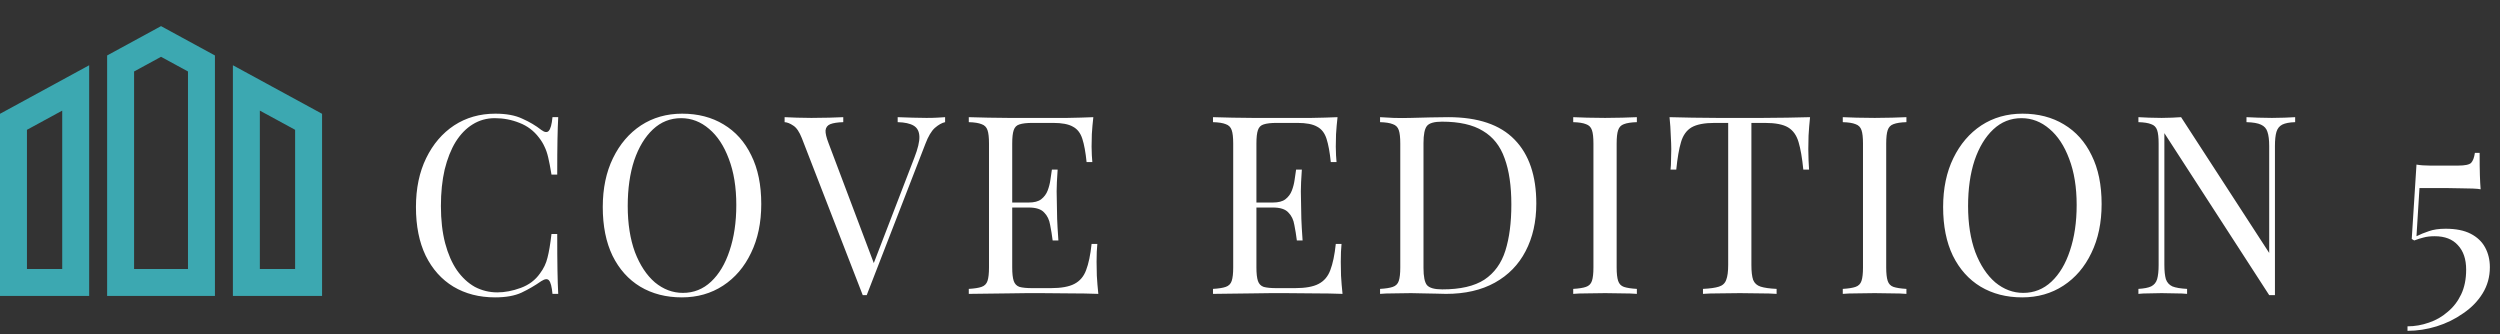 <svg width="621" height="83" viewBox="0 0 621 83" fill="none" xmlns="http://www.w3.org/2000/svg">
<rect x="0" y="0" width="621" height="83" fill="#333333" stroke="none"/>
<path d="M0 73.511H22.149V16.208L0 28.267V73.511ZM6.694 32.243L15.455 27.475V66.815H6.694V32.243ZM57.851 16.208V73.512H80V28.267L57.851 16.208ZM73.306 66.817H64.545V27.477L73.306 32.245V66.817ZM26.611 13.778V73.511H53.389V13.778L40 6.488L26.611 13.778ZM46.694 66.817H33.306V17.755L40 14.111L46.694 17.755L46.694 66.817Z" fill="#3CA8B1"/>
<path d="M123.038 28.236C125.766 28.236 127.998 28.649 129.734 29.476C131.511 30.261 133.082 31.191 134.446 32.266C135.272 32.886 135.892 32.969 136.306 32.514C136.76 32.018 137.07 30.881 137.236 29.104H138.662C138.579 30.633 138.517 32.493 138.476 34.684C138.434 36.875 138.414 39.768 138.414 43.364H136.988C136.698 41.587 136.43 40.181 136.182 39.148C135.934 38.073 135.624 37.164 135.252 36.42C134.921 35.676 134.466 34.932 133.888 34.188C132.606 32.493 130.994 31.274 129.052 30.53C127.109 29.745 125.063 29.352 122.914 29.352C120.888 29.352 119.049 29.869 117.396 30.902C115.784 31.894 114.378 33.341 113.18 35.242C112.022 37.143 111.113 39.437 110.452 42.124C109.832 44.811 109.522 47.828 109.522 51.176C109.522 54.648 109.873 57.727 110.576 60.414C111.278 63.059 112.25 65.291 113.49 67.11C114.771 68.929 116.259 70.313 117.954 71.264C119.69 72.173 121.55 72.628 123.534 72.628C125.394 72.628 127.336 72.256 129.362 71.512C131.387 70.768 132.978 69.569 134.136 67.916C135.045 66.717 135.665 65.415 135.996 64.01C136.368 62.605 136.698 60.641 136.988 58.12H138.414C138.414 61.881 138.434 64.919 138.476 67.234C138.517 69.507 138.579 71.429 138.662 73H137.236C137.07 71.223 136.781 70.107 136.368 69.652C135.996 69.197 135.355 69.259 134.446 69.838C132.916 70.913 131.284 71.863 129.548 72.69C127.853 73.475 125.662 73.868 122.976 73.868C119.049 73.868 115.598 72.979 112.622 71.202C109.687 69.425 107.393 66.862 105.74 63.514C104.128 60.166 103.322 56.136 103.322 51.424C103.322 46.795 104.169 42.744 105.864 39.272C107.558 35.8 109.873 33.093 112.808 31.15C115.784 29.207 119.194 28.236 123.038 28.236ZM169.443 28.236C173.37 28.236 176.801 29.125 179.735 30.902C182.711 32.679 185.005 35.242 186.617 38.59C188.271 41.897 189.097 45.927 189.097 50.68C189.097 55.309 188.25 59.36 186.555 62.832C184.902 66.304 182.587 69.011 179.611 70.954C176.635 72.897 173.225 73.868 169.381 73.868C165.455 73.868 162.003 72.979 159.027 71.202C156.093 69.425 153.799 66.862 152.145 63.514C150.533 60.166 149.727 56.136 149.727 51.424C149.727 46.795 150.575 42.744 152.269 39.272C153.964 35.8 156.279 33.093 159.213 31.15C162.189 29.207 165.599 28.236 169.443 28.236ZM169.195 29.352C166.509 29.352 164.173 30.282 162.189 32.142C160.205 34.002 158.655 36.565 157.539 39.83C156.465 43.095 155.927 46.877 155.927 51.176C155.927 55.557 156.527 59.381 157.725 62.646C158.965 65.87 160.619 68.371 162.685 70.148C164.793 71.884 167.108 72.752 169.629 72.752C172.316 72.752 174.651 71.822 176.635 69.962C178.619 68.102 180.149 65.539 181.223 62.274C182.339 58.967 182.897 55.185 182.897 50.928C182.897 46.505 182.277 42.682 181.037 39.458C179.839 36.234 178.206 33.754 176.139 32.018C174.073 30.241 171.758 29.352 169.195 29.352ZM234.763 29.104V30.344C233.977 30.509 233.13 30.985 232.221 31.77C231.353 32.555 230.567 33.878 229.865 35.738L215.295 73.31C215.212 73.31 215.129 73.31 215.047 73.31C214.964 73.31 214.881 73.31 214.799 73.31C214.716 73.31 214.633 73.31 214.551 73.31C214.468 73.31 214.385 73.31 214.303 73.31L199.175 34.312C198.555 32.741 197.852 31.708 197.067 31.212C196.281 30.675 195.558 30.385 194.897 30.344V29.104C195.723 29.145 196.736 29.187 197.935 29.228C199.175 29.269 200.373 29.29 201.531 29.29C203.143 29.29 204.651 29.269 206.057 29.228C207.462 29.187 208.599 29.145 209.467 29.104V30.344C208.061 30.385 206.987 30.551 206.243 30.84C205.54 31.129 205.147 31.646 205.065 32.39C205.023 33.093 205.271 34.147 205.809 35.552L217.341 66.118L216.349 67.172L227.137 39.148C228.005 36.916 228.418 35.18 228.377 33.94C228.335 32.659 227.86 31.749 226.951 31.212C226.041 30.675 224.719 30.385 222.983 30.344V29.104C224.181 29.145 225.401 29.187 226.641 29.228C227.881 29.269 229.038 29.29 230.113 29.29C231.187 29.29 232.076 29.269 232.779 29.228C233.481 29.187 234.143 29.145 234.763 29.104ZM271.584 29.104C271.418 30.551 271.294 31.956 271.212 33.32C271.17 34.684 271.15 35.717 271.15 36.42C271.15 37.164 271.17 37.887 271.212 38.59C271.253 39.251 271.294 39.809 271.336 40.264H269.91C269.662 37.825 269.31 35.903 268.856 34.498C268.401 33.051 267.616 32.039 266.5 31.46C265.425 30.84 263.792 30.53 261.602 30.53H256.456C255.05 30.53 253.976 30.654 253.232 30.902C252.529 31.109 252.054 31.584 251.806 32.328C251.558 33.031 251.434 34.147 251.434 35.676V66.428C251.434 67.916 251.558 69.032 251.806 69.776C252.054 70.52 252.529 71.016 253.232 71.264C253.976 71.471 255.05 71.574 256.456 71.574H260.982C263.586 71.574 265.549 71.223 266.872 70.52C268.236 69.817 269.207 68.681 269.786 67.11C270.406 65.498 270.86 63.328 271.15 60.6H272.576C272.452 61.716 272.39 63.204 272.39 65.064C272.39 65.849 272.41 66.986 272.452 68.474C272.534 69.921 272.658 71.429 272.824 73C270.716 72.917 268.339 72.876 265.694 72.876C263.048 72.835 260.692 72.814 258.626 72.814C257.716 72.814 256.538 72.814 255.092 72.814C253.686 72.814 252.157 72.835 250.504 72.876C248.85 72.876 247.176 72.897 245.482 72.938C243.787 72.938 242.175 72.959 240.646 73V71.76C242.051 71.677 243.105 71.512 243.808 71.264C244.552 71.016 245.048 70.52 245.296 69.776C245.544 69.032 245.668 67.916 245.668 66.428V35.676C245.668 34.147 245.544 33.031 245.296 32.328C245.048 31.584 244.552 31.088 243.808 30.84C243.105 30.551 242.051 30.385 240.646 30.344V29.104C242.175 29.145 243.787 29.187 245.482 29.228C247.176 29.228 248.85 29.249 250.504 29.29C252.157 29.29 253.686 29.29 255.092 29.29C256.538 29.29 257.716 29.29 258.626 29.29C260.527 29.29 262.676 29.29 265.074 29.29C267.512 29.249 269.682 29.187 271.584 29.104ZM260.92 50.308C260.92 50.308 260.92 50.515 260.92 50.928C260.92 51.341 260.92 51.548 260.92 51.548H249.574C249.574 51.548 249.574 51.341 249.574 50.928C249.574 50.515 249.574 50.308 249.574 50.308H260.92ZM262.718 42.124C262.552 44.48 262.47 46.278 262.47 47.518C262.511 48.758 262.532 49.895 262.532 50.928C262.532 51.961 262.552 53.098 262.594 54.338C262.635 55.578 262.738 57.376 262.904 59.732H261.478C261.312 58.409 261.106 57.128 260.858 55.888C260.651 54.607 260.155 53.573 259.37 52.788C258.626 51.961 257.344 51.548 255.526 51.548V50.308C256.89 50.308 257.923 50.039 258.626 49.502C259.37 48.923 259.907 48.2 260.238 47.332C260.568 46.464 260.796 45.575 260.92 44.666C261.044 43.715 261.168 42.868 261.292 42.124H262.718ZM332.244 29.104C332.079 30.551 331.955 31.956 331.872 33.32C331.831 34.684 331.81 35.717 331.81 36.42C331.81 37.164 331.831 37.887 331.872 38.59C331.914 39.251 331.955 39.809 331.996 40.264H330.57C330.322 37.825 329.971 35.903 329.516 34.498C329.062 33.051 328.276 32.039 327.16 31.46C326.086 30.84 324.453 30.53 322.262 30.53H317.116C315.711 30.53 314.636 30.654 313.892 30.902C313.19 31.109 312.714 31.584 312.466 32.328C312.218 33.031 312.094 34.147 312.094 35.676V66.428C312.094 67.916 312.218 69.032 312.466 69.776C312.714 70.52 313.19 71.016 313.892 71.264C314.636 71.471 315.711 71.574 317.116 71.574H321.642C324.246 71.574 326.21 71.223 327.532 70.52C328.896 69.817 329.868 68.681 330.446 67.11C331.066 65.498 331.521 63.328 331.81 60.6H333.236C333.112 61.716 333.05 63.204 333.05 65.064C333.05 65.849 333.071 66.986 333.112 68.474C333.195 69.921 333.319 71.429 333.484 73C331.376 72.917 329 72.876 326.354 72.876C323.709 72.835 321.353 72.814 319.286 72.814C318.377 72.814 317.199 72.814 315.752 72.814C314.347 72.814 312.818 72.835 311.164 72.876C309.511 72.876 307.837 72.897 306.142 72.938C304.448 72.938 302.836 72.959 301.306 73V71.76C302.712 71.677 303.766 71.512 304.468 71.264C305.212 71.016 305.708 70.52 305.956 69.776C306.204 69.032 306.328 67.916 306.328 66.428V35.676C306.328 34.147 306.204 33.031 305.956 32.328C305.708 31.584 305.212 31.088 304.468 30.84C303.766 30.551 302.712 30.385 301.306 30.344V29.104C302.836 29.145 304.448 29.187 306.142 29.228C307.837 29.228 309.511 29.249 311.164 29.29C312.818 29.29 314.347 29.29 315.752 29.29C317.199 29.29 318.377 29.29 319.286 29.29C321.188 29.29 323.337 29.29 325.734 29.29C328.173 29.249 330.343 29.187 332.244 29.104ZM321.58 50.308C321.58 50.308 321.58 50.515 321.58 50.928C321.58 51.341 321.58 51.548 321.58 51.548H310.234C310.234 51.548 310.234 51.341 310.234 50.928C310.234 50.515 310.234 50.308 310.234 50.308H321.58ZM323.378 42.124C323.213 44.48 323.13 46.278 323.13 47.518C323.172 48.758 323.192 49.895 323.192 50.928C323.192 51.961 323.213 53.098 323.254 54.338C323.296 55.578 323.399 57.376 323.564 59.732H322.138C321.973 58.409 321.766 57.128 321.518 55.888C321.312 54.607 320.816 53.573 320.03 52.788C319.286 51.961 318.005 51.548 316.186 51.548V50.308C317.55 50.308 318.584 50.039 319.286 49.502C320.03 48.923 320.568 48.2 320.898 47.332C321.229 46.464 321.456 45.575 321.58 44.666C321.704 43.715 321.828 42.868 321.952 42.124H323.378ZM359.733 29.104C367.132 29.104 372.629 30.964 376.225 34.684C379.821 38.363 381.619 43.653 381.619 50.556C381.619 55.061 380.731 59.009 378.953 62.398C377.217 65.746 374.675 68.35 371.327 70.21C367.979 72.07 363.929 73 359.175 73C358.555 73 357.729 72.979 356.695 72.938C355.662 72.897 354.587 72.876 353.471 72.876C352.397 72.835 351.405 72.814 350.495 72.814C349.049 72.814 347.623 72.835 346.217 72.876C344.812 72.876 343.675 72.917 342.807 73V71.76C344.213 71.677 345.267 71.512 345.969 71.264C346.713 71.016 347.209 70.52 347.457 69.776C347.705 69.032 347.829 67.916 347.829 66.428V35.676C347.829 34.147 347.705 33.031 347.457 32.328C347.209 31.584 346.713 31.088 345.969 30.84C345.267 30.551 344.213 30.385 342.807 30.344V29.104C343.675 29.145 344.812 29.207 346.217 29.29C347.623 29.331 349.007 29.331 350.371 29.29C351.818 29.249 353.451 29.207 355.269 29.166C357.088 29.125 358.576 29.104 359.733 29.104ZM358.183 30.22C356.282 30.22 355.042 30.571 354.463 31.274C353.885 31.977 353.595 33.403 353.595 35.552V66.552C353.595 68.701 353.885 70.127 354.463 70.83C355.083 71.533 356.344 71.884 358.245 71.884C362.751 71.884 366.243 71.078 368.723 69.466C371.203 67.813 372.939 65.415 373.931 62.274C374.923 59.133 375.419 55.309 375.419 50.804C375.419 46.175 374.861 42.351 373.745 39.334C372.671 36.275 370.873 34.002 368.351 32.514C365.871 30.985 362.482 30.22 358.183 30.22ZM406.597 29.104V30.344C405.192 30.385 404.117 30.551 403.373 30.84C402.671 31.088 402.195 31.584 401.947 32.328C401.699 33.031 401.575 34.147 401.575 35.676V66.428C401.575 67.916 401.699 69.032 401.947 69.776C402.195 70.52 402.671 71.016 403.373 71.264C404.117 71.512 405.192 71.677 406.597 71.76V73C405.647 72.917 404.448 72.876 403.001 72.876C401.596 72.835 400.17 72.814 398.723 72.814C397.111 72.814 395.603 72.835 394.197 72.876C392.792 72.876 391.655 72.917 390.787 73V71.76C392.193 71.677 393.247 71.512 393.949 71.264C394.693 71.016 395.189 70.52 395.437 69.776C395.685 69.032 395.809 67.916 395.809 66.428V35.676C395.809 34.147 395.685 33.031 395.437 32.328C395.189 31.584 394.693 31.088 393.949 30.84C393.247 30.551 392.193 30.385 390.787 30.344V29.104C391.655 29.145 392.792 29.187 394.197 29.228C395.603 29.269 397.111 29.29 398.723 29.29C400.17 29.29 401.596 29.269 403.001 29.228C404.448 29.187 405.647 29.145 406.597 29.104ZM449.617 29.104C449.452 30.675 449.328 32.204 449.245 33.692C449.204 35.139 449.183 36.255 449.183 37.04C449.183 38.032 449.204 38.962 449.245 39.83C449.286 40.698 449.328 41.463 449.369 42.124H447.943C447.654 39.231 447.261 36.957 446.765 35.304C446.269 33.609 445.401 32.39 444.161 31.646C442.921 30.902 440.999 30.53 438.395 30.53H435.047V65.808C435.047 67.461 435.192 68.701 435.481 69.528C435.812 70.355 436.432 70.913 437.341 71.202C438.25 71.491 439.573 71.677 441.309 71.76V73C440.234 72.917 438.87 72.876 437.217 72.876C435.564 72.835 433.89 72.814 432.195 72.814C430.335 72.814 428.578 72.835 426.925 72.876C425.313 72.876 424.011 72.917 423.019 73V71.76C424.755 71.677 426.078 71.491 426.987 71.202C427.896 70.913 428.496 70.355 428.785 69.528C429.116 68.701 429.281 67.461 429.281 65.808V30.53H425.933C423.37 30.53 421.448 30.902 420.167 31.646C418.927 32.39 418.059 33.609 417.563 35.304C417.067 36.957 416.674 39.231 416.385 42.124H414.959C415.042 41.463 415.083 40.698 415.083 39.83C415.124 38.962 415.145 38.032 415.145 37.04C415.145 36.255 415.104 35.139 415.021 33.692C414.98 32.204 414.876 30.675 414.711 29.104C416.447 29.145 418.328 29.187 420.353 29.228C422.42 29.269 424.486 29.29 426.553 29.29C428.62 29.29 430.5 29.29 432.195 29.29C433.89 29.29 435.75 29.29 437.775 29.29C439.842 29.29 441.908 29.269 443.975 29.228C446.042 29.187 447.922 29.145 449.617 29.104ZM473.555 29.104V30.344C472.15 30.385 471.075 30.551 470.331 30.84C469.628 31.088 469.153 31.584 468.905 32.328C468.657 33.031 468.533 34.147 468.533 35.676V66.428C468.533 67.916 468.657 69.032 468.905 69.776C469.153 70.52 469.628 71.016 470.331 71.264C471.075 71.512 472.15 71.677 473.555 71.76V73C472.604 72.917 471.406 72.876 469.959 72.876C468.554 72.835 467.128 72.814 465.681 72.814C464.069 72.814 462.56 72.835 461.155 72.876C459.75 72.876 458.613 72.917 457.745 73V71.76C459.15 71.677 460.204 71.512 460.907 71.264C461.651 71.016 462.147 70.52 462.395 69.776C462.643 69.032 462.767 67.916 462.767 66.428V35.676C462.767 34.147 462.643 33.031 462.395 32.328C462.147 31.584 461.651 31.088 460.907 30.84C460.204 30.551 459.15 30.385 457.745 30.344V29.104C458.613 29.145 459.75 29.187 461.155 29.228C462.56 29.269 464.069 29.29 465.681 29.29C467.128 29.29 468.554 29.269 469.959 29.228C471.406 29.187 472.604 29.145 473.555 29.104ZM502.388 28.236C506.315 28.236 509.746 29.125 512.68 30.902C515.656 32.679 517.95 35.242 519.562 38.59C521.216 41.897 522.042 45.927 522.042 50.68C522.042 55.309 521.195 59.36 519.5 62.832C517.847 66.304 515.532 69.011 512.556 70.954C509.58 72.897 506.17 73.868 502.326 73.868C498.4 73.868 494.948 72.979 491.972 71.202C489.038 69.425 486.744 66.862 485.09 63.514C483.478 60.166 482.672 56.136 482.672 51.424C482.672 46.795 483.52 42.744 485.214 39.272C486.909 35.8 489.224 33.093 492.158 31.15C495.134 29.207 498.544 28.236 502.388 28.236ZM502.14 29.352C499.454 29.352 497.118 30.282 495.134 32.142C493.15 34.002 491.6 36.565 490.484 39.83C489.41 43.095 488.872 46.877 488.872 51.176C488.872 55.557 489.472 59.381 490.67 62.646C491.91 65.87 493.564 68.371 495.63 70.148C497.738 71.884 500.053 72.752 502.574 72.752C505.261 72.752 507.596 71.822 509.58 69.962C511.564 68.102 513.094 65.539 514.168 62.274C515.284 58.967 515.842 55.185 515.842 50.928C515.842 46.505 515.222 42.682 513.982 39.458C512.784 36.234 511.151 33.754 509.084 32.018C507.018 30.241 504.703 29.352 502.14 29.352ZM570.117 29.104V30.344C568.712 30.385 567.637 30.592 566.893 30.964C566.19 31.336 565.715 31.935 565.467 32.762C565.219 33.589 565.095 34.767 565.095 36.296V73.31C564.847 73.31 564.599 73.31 564.351 73.31C564.144 73.31 563.917 73.31 563.669 73.31L537.629 33.072V65.808C537.629 67.296 537.753 68.474 538.001 69.342C538.29 70.169 538.828 70.768 539.613 71.14C540.44 71.471 541.659 71.677 543.271 71.76V73C542.527 72.917 541.556 72.876 540.357 72.876C539.158 72.835 538.022 72.814 536.947 72.814C535.914 72.814 534.86 72.835 533.785 72.876C532.752 72.876 531.884 72.917 531.181 73V71.76C532.586 71.677 533.64 71.471 534.343 71.14C535.087 70.768 535.583 70.169 535.831 69.342C536.079 68.474 536.203 67.296 536.203 65.808V35.676C536.203 34.147 536.079 33.031 535.831 32.328C535.583 31.584 535.087 31.088 534.343 30.84C533.64 30.551 532.586 30.385 531.181 30.344V29.104C531.884 29.145 532.752 29.187 533.785 29.228C534.86 29.269 535.914 29.29 536.947 29.29C537.856 29.29 538.724 29.269 539.551 29.228C540.378 29.187 541.122 29.145 541.783 29.104L563.669 62.832V36.296C563.669 34.767 563.524 33.589 563.235 32.762C562.987 31.935 562.45 31.336 561.623 30.964C560.838 30.592 559.639 30.385 558.027 30.344V29.104C558.771 29.145 559.742 29.187 560.941 29.228C562.181 29.269 563.318 29.29 564.351 29.29C565.426 29.29 566.48 29.269 567.513 29.228C568.588 29.187 569.456 29.145 570.117 29.104ZM615.94 37.97C615.94 40.326 615.96 42.165 616.002 43.488C616.043 44.811 616.105 45.989 616.188 47.022C615.857 46.939 615.216 46.877 614.266 46.836C613.356 46.795 612.302 46.774 611.104 46.774C609.905 46.733 608.727 46.712 607.57 46.712H600.998L600.254 58.678C601.163 58.223 602.176 57.81 603.292 57.438C604.408 57.025 605.813 56.818 607.508 56.818C610.029 56.818 612.096 57.231 613.708 58.058C615.32 58.885 616.518 60.021 617.304 61.468C618.089 62.915 618.482 64.547 618.482 66.366C618.482 68.763 617.882 70.933 616.684 72.876C615.485 74.819 613.873 76.472 611.848 77.836C609.864 79.241 607.673 80.316 605.276 81.06C602.878 81.804 600.46 82.176 598.022 82.176V81.06C599.84 81.06 601.618 80.75 603.354 80.13C605.09 79.551 606.64 78.663 608.004 77.464C609.409 76.307 610.525 74.86 611.352 73.124C612.178 71.388 612.592 69.342 612.592 66.986C612.592 64.382 611.91 62.357 610.546 60.91C609.223 59.422 607.301 58.678 604.78 58.678C603.705 58.678 602.796 58.781 602.052 58.988C601.349 59.153 600.564 59.401 599.696 59.732L599.076 59.36L600.254 40.884C600.708 40.967 601.225 41.029 601.804 41.07C602.424 41.111 603.023 41.132 603.602 41.132H610.608C612.302 41.132 613.377 40.905 613.832 40.45C614.286 39.954 614.596 39.127 614.762 37.97H615.94Z" fill="white"/>
</svg>
